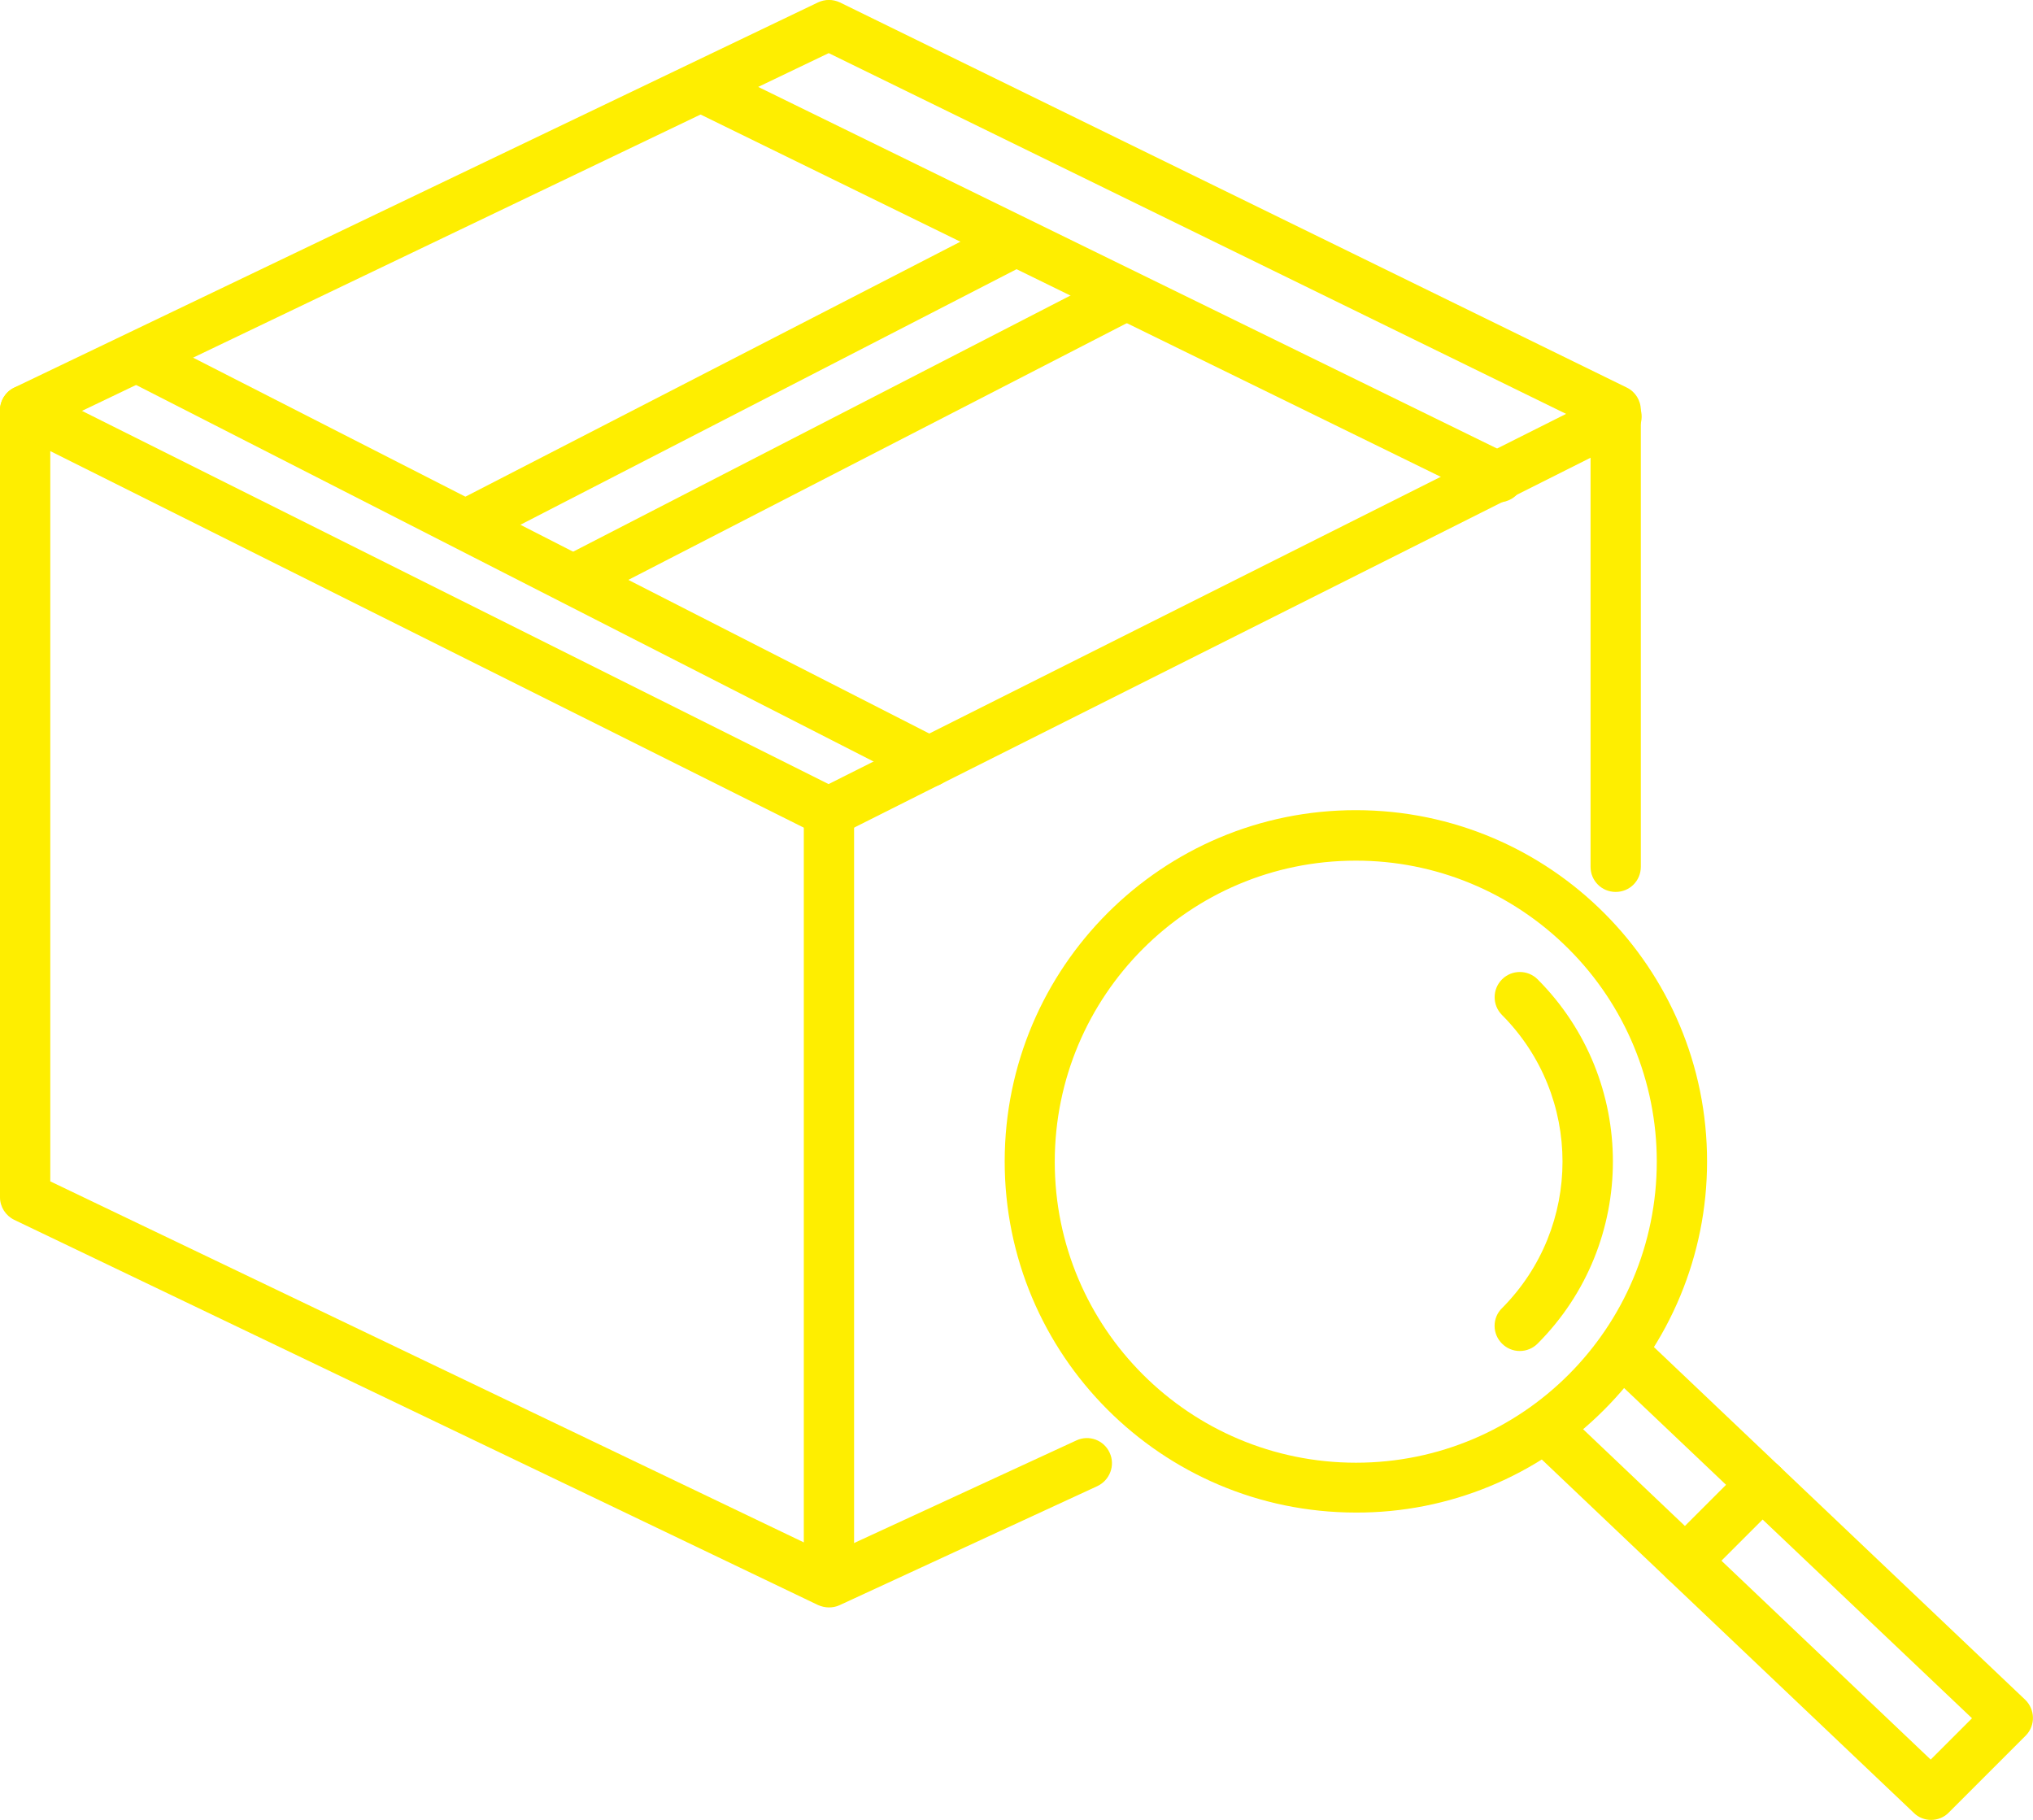 <?xml version="1.0" encoding="utf-8"?>
<!-- Generator: Adobe Illustrator 26.0.3, SVG Export Plug-In . SVG Version: 6.00 Build 0)  -->
<svg version="1.1" id="Layer_1" xmlns="http://www.w3.org/2000/svg" xmlns:xlink="http://www.w3.org/1999/xlink" x="0px" y="0px"
	 viewBox="0 0 93 83.25" style="enable-background:new 0 0 93 83.25;" xml:space="preserve">
<style type="text/css">
	.st0{clip-path:url(#SVGID_00000119079451768196946020000009249776918592476033_);}
	.st1{fill:rgb(254,238,0);}
</style>
<g id="Group_907" transform="translate(0 0)">
	<g>
		<defs>
			<rect id="SVGID_1_" width="93" height="83.25"/>
		</defs>
		<clipPath id="SVGID_00000168810994245443703370000011314271625715041672_">
			<use xlink:href="#SVGID_1_"  style="overflow:visible;"/>
		</clipPath>
		<g id="Group_906" style="clip-path:url(#SVGID_00000168810994245443703370000011314271625715041672_);">
			<path id="Path_1000" class="st1" d="M37.92,73.53c-0.17,0-0.34-0.04-0.5-0.11L0.65,55.8C0.26,55.61,0,55.21,0,54.77v-36
				c0-0.44,0.25-0.85,0.65-1.04L37.42,0.11c0.32-0.15,0.68-0.15,1,0l36,17.62c0.39,0.19,0.64,0.59,0.64,1.03v20.89
				c0,0.64-0.51,1.15-1.15,1.15s-1.15-0.51-1.15-1.15V19.48L37.91,2.43L2.3,19.49v34.55l35.63,17.07l11.31-5.22
				c0.58-0.27,1.26-0.01,1.52,0.56c0.27,0.58,0.01,1.26-0.56,1.53l-11.8,5.45C38.25,73.5,38.08,73.53,37.92,73.53"/>
			<path id="Path_1001" class="st1" d="M37.92,38.3c-0.18,0-0.35-0.04-0.51-0.12L0.63,19.8c-0.57-0.28-0.8-0.97-0.51-1.54
				s0.97-0.8,1.54-0.51l36.77,18.38c0.57,0.28,0.8,0.97,0.51,1.54C38.75,38.05,38.35,38.3,37.92,38.3"/>
			<path id="Path_1002" class="st1" d="M42.51,36c-0.18,0-0.36-0.04-0.52-0.13l-36-18.38c-0.57-0.28-0.81-0.96-0.54-1.53
				s0.96-0.81,1.53-0.54c0.02,0.01,0.03,0.02,0.05,0.02l36,18.38c0.56,0.29,0.79,0.98,0.5,1.55C43.34,35.76,42.94,36,42.51,36"/>
			<path id="Path_1003" class="st1" d="M21.49,25.06c-0.63,0-1.15-0.51-1.15-1.15c0-0.43,0.24-0.83,0.62-1.02l24.85-12.8
				c0.57-0.27,1.26-0.03,1.53,0.54c0.26,0.55,0.05,1.21-0.48,1.5l-24.85,12.8C21.86,25.01,21.68,25.06,21.49,25.06"/>
			<path id="Path_1004" class="st1" d="M26.43,27.57c-0.63,0-1.15-0.51-1.16-1.14c0-0.44,0.24-0.84,0.63-1.03l24.91-12.83
				c0.57-0.29,1.26-0.06,1.54,0.51c0.28,0.56,0.06,1.25-0.49,1.54L26.95,27.45C26.79,27.53,26.61,27.57,26.43,27.57"/>
			<path id="Path_1005" class="st1" d="M68.55,22.98c-0.17,0-0.34-0.04-0.5-0.12l-36-17.62c-0.57-0.27-0.82-0.96-0.54-1.53
				s0.96-0.82,1.53-0.54c0.01,0,0.01,0.01,0.02,0.01l36,17.62c0.57,0.28,0.81,0.97,0.53,1.54C69.4,22.73,69,22.98,68.55,22.98"/>
			<path id="Path_1006" class="st1" d="M37.92,72.77c-0.63,0-1.15-0.51-1.15-1.15l0,0V37.15c0-0.64,0.51-1.15,1.15-1.15
				c0.64,0,1.15,0.51,1.15,1.15v34.47C39.07,72.25,38.55,72.77,37.92,72.77L37.92,72.77"/>
			<path id="Path_1007" class="st1" d="M37.92,38.3c-0.63,0-1.15-0.51-1.15-1.15c0-0.44,0.24-0.83,0.63-1.03l36.02-18.08
				c0.56-0.29,1.26-0.07,1.55,0.49s0.07,1.26-0.49,1.55c-0.01,0-0.02,0.01-0.03,0.01L38.43,38.18C38.27,38.26,38.1,38.3,37.92,38.3"
				/>
			<path id="Path_1008" class="st1" d="M77.09,72.56c-0.63,0-1.15-0.52-1.15-1.15c0-0.3,0.12-0.6,0.34-0.81l3.51-3.51
				c0.45-0.45,1.18-0.45,1.63,0s0.45,1.18,0,1.63l-3.51,3.51C77.69,72.44,77.39,72.56,77.09,72.56"/>
			<path id="Path_1009" class="st1" d="M88.34,83.25c-0.29,0-0.58-0.11-0.79-0.32L69.99,66.25c-0.46-0.44-0.48-1.16-0.04-1.63
				s1.16-0.48,1.63-0.04l16.74,15.91l1.89-1.89L73.5,62.74c-0.47-0.43-0.5-1.15-0.08-1.62s1.15-0.5,1.62-0.08
				c0.01,0.01,0.02,0.02,0.04,0.03l17.56,16.68c0.46,0.44,0.48,1.17,0.04,1.63c-0.01,0.01-0.01,0.01-0.02,0.02l-3.51,3.51
				C88.94,83.13,88.64,83.25,88.34,83.25"/>
			<path id="Path_1010" class="st1" d="M62.01,69.19c-8.87-0.01-16.06-7.21-16.05-16.08s7.21-16.06,16.08-16.05
				c8.87,0.01,16.06,7.21,16.05,16.08c0,4.26-1.7,8.34-4.71,11.35C70.36,67.52,66.27,69.21,62.01,69.19 M62.01,39.37
				c-7.6,0-13.76,6.17-13.76,13.78c0,7.6,6.17,13.76,13.78,13.76s13.76-6.17,13.76-13.78c0-3.65-1.45-7.15-4.04-9.73
				C69.16,40.81,65.66,39.36,62.01,39.37"/>
			<path id="Path_1011" class="st1" d="M69.52,61.8c-0.63,0-1.15-0.52-1.15-1.15c0-0.3,0.12-0.6,0.34-0.81
				c3.69-3.71,3.69-9.7,0-13.41c-0.45-0.45-0.45-1.18,0-1.63c0.45-0.45,1.18-0.45,1.63,0c4.59,4.6,4.59,12.06,0,16.66
				C70.12,61.68,69.83,61.8,69.52,61.8"/>
		</g>
	</g>
</g>
</svg>
